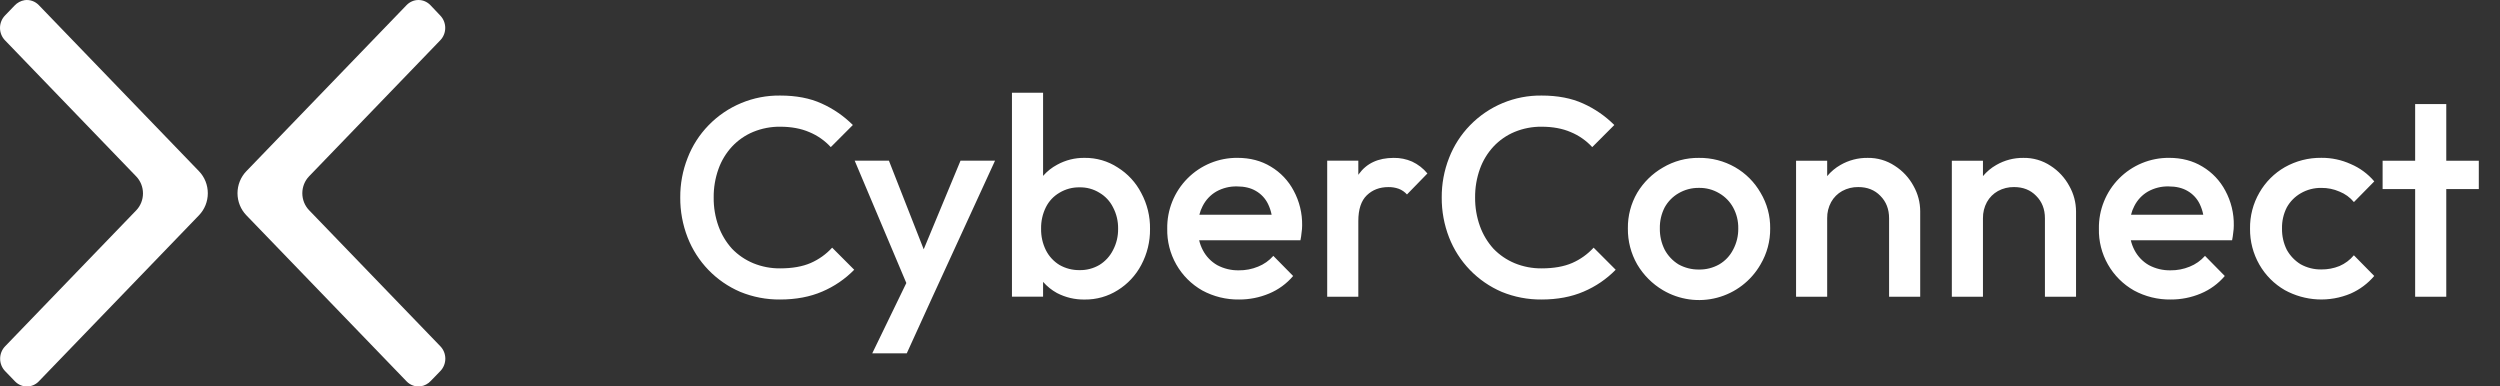 <svg width="207" height="32" viewBox="0 0 207 32" fill="none" xmlns="http://www.w3.org/2000/svg">
<rect x="0" y="0" width="207" height="32" fill="#333333" stroke="none"/>
<path fill-rule="evenodd" clip-rule="evenodd" d="M25.589 17.401L36.457 28.667C36.587 28.8 36.691 28.959 36.763 29.134C36.834 29.309 36.871 29.497 36.873 29.686C36.874 29.876 36.839 30.065 36.77 30.241C36.701 30.417 36.599 30.577 36.471 30.712L35.673 31.536C35.449 31.779 35.153 31.938 34.832 31.987C34.62 32.017 34.404 31.995 34.202 31.923C33.999 31.852 33.815 31.733 33.665 31.576L20.393 17.819C20.163 17.58 19.98 17.297 19.855 16.984C19.73 16.672 19.665 16.337 19.665 15.999C19.665 15.662 19.73 15.327 19.855 15.015C19.98 14.703 20.163 14.419 20.393 14.18L33.665 0.423C33.794 0.289 33.947 0.183 34.117 0.11C34.285 0.037 34.467 0 34.65 0C34.833 0 35.014 0.037 35.183 0.11C35.352 0.183 35.505 0.289 35.635 0.423L36.457 1.29C36.586 1.424 36.689 1.583 36.759 1.758C36.829 1.933 36.865 2.121 36.865 2.311C36.865 2.501 36.829 2.688 36.759 2.864C36.689 3.039 36.586 3.198 36.457 3.332L25.589 14.601C25.233 14.973 25.032 15.476 25.032 16.001C25.032 16.525 25.233 17.029 25.589 17.401ZM11.283 14.613L0.419 3.344C0.288 3.211 0.183 3.051 0.111 2.875C0.039 2.699 0.001 2.511 2.12965e-05 2.319C-0.001 2.128 0.035 1.939 0.105 1.762C0.175 1.586 0.278 1.425 0.408 1.29L1.203 0.464C1.429 0.222 1.725 0.063 2.047 0.012C2.258 -0.016 2.474 0.006 2.676 0.077C2.878 0.149 3.062 0.267 3.213 0.424L16.48 14.181C16.71 14.419 16.893 14.703 17.018 15.015C17.143 15.328 17.207 15.662 17.207 16C17.207 16.338 17.143 16.673 17.018 16.985C16.893 17.297 16.71 17.581 16.48 17.82L3.213 31.576C3.084 31.711 2.93 31.817 2.761 31.89C2.592 31.963 2.41 32 2.227 32C2.044 32 1.863 31.963 1.694 31.89C1.524 31.817 1.371 31.711 1.241 31.576L0.419 30.724C0.29 30.59 0.187 30.43 0.117 30.255C0.047 30.079 0.011 29.891 0.011 29.701C0.011 29.512 0.047 29.323 0.117 29.148C0.187 28.973 0.29 28.813 0.419 28.679L11.283 17.413C11.639 17.041 11.839 16.537 11.839 16.013C11.839 15.488 11.639 14.985 11.283 14.613Z" fill="white"/>
<path fill-rule="evenodd" clip-rule="evenodd" d="M92.551 13.87C91.737 13.337 90.783 13.06 89.81 13.072C89.017 13.059 88.234 13.253 87.538 13.635C87.094 13.87 86.697 14.185 86.367 14.564V7.677H83.79V24.566H86.367V23.339C86.694 23.71 87.082 24.023 87.515 24.261C88.223 24.63 89.012 24.816 89.81 24.801C90.78 24.814 91.732 24.545 92.551 24.027C93.373 23.517 94.044 22.796 94.496 21.939C94.985 21.024 95.235 19.998 95.222 18.96C95.239 17.921 94.989 16.895 94.496 15.981C94.05 15.114 93.378 14.385 92.551 13.87ZM92.153 20.719C91.898 21.223 91.509 21.645 91.029 21.939C90.531 22.23 89.964 22.377 89.389 22.366C88.806 22.375 88.232 22.228 87.726 21.939C87.245 21.645 86.855 21.223 86.601 20.719C86.327 20.166 86.19 19.554 86.203 18.937C86.19 18.319 86.327 17.707 86.601 17.154C86.851 16.654 87.242 16.238 87.726 15.957C88.227 15.655 88.803 15.501 89.389 15.512C89.967 15.499 90.536 15.653 91.029 15.957C91.511 16.238 91.902 16.654 92.153 17.154C92.444 17.702 92.59 18.316 92.579 18.937C92.59 19.557 92.444 20.171 92.153 20.719ZM64.596 22.221C65.595 22.221 66.439 22.073 67.126 21.776C67.8 21.481 68.405 21.049 68.902 20.506L70.729 22.336C69.974 23.107 69.074 23.72 68.082 24.142C67.067 24.58 65.903 24.799 64.591 24.799C63.46 24.81 62.338 24.595 61.291 24.166C60.302 23.742 59.408 23.126 58.66 22.353C57.912 21.579 57.325 20.665 56.934 19.662C56.524 18.609 56.317 17.487 56.325 16.357C56.316 15.233 56.524 14.118 56.936 13.073C57.325 12.066 57.914 11.148 58.667 10.375C59.436 9.582 60.359 8.955 61.378 8.532C62.397 8.108 63.492 7.897 64.596 7.912C65.924 7.911 67.071 8.131 68.037 8.573C68.998 9.004 69.872 9.607 70.616 10.351L68.789 12.181C68.293 11.642 67.686 11.217 67.009 10.938C66.323 10.641 65.519 10.492 64.596 10.492C63.833 10.484 63.076 10.629 62.37 10.919C61.705 11.194 61.106 11.609 60.614 12.134C60.118 12.67 59.736 13.3 59.491 13.987C59.219 14.747 59.084 15.55 59.093 16.357C59.084 17.162 59.218 17.963 59.489 18.722C59.738 19.415 60.12 20.052 60.614 20.598C61.111 21.113 61.709 21.52 62.37 21.795C63.076 22.084 63.833 22.229 64.596 22.221ZM73.603 13.306L76.483 20.642L79.53 13.306H82.388L77.164 24.683L75.079 29.258H72.221L75.044 23.434L70.769 13.306H73.603ZM102.457 13.07C103.506 13.069 104.429 13.312 105.226 13.797C106.026 14.274 106.68 14.962 107.115 15.787C107.593 16.672 107.835 17.666 107.817 18.672C107.817 18.869 107.801 19.065 107.77 19.259C107.751 19.471 107.72 19.683 107.677 19.892H99.289C99.356 20.177 99.459 20.453 99.595 20.713C99.865 21.234 100.28 21.665 100.79 21.956C101.337 22.247 101.95 22.394 102.57 22.383C103.117 22.39 103.661 22.286 104.167 22.078C104.653 21.885 105.087 21.579 105.432 21.186L107.072 22.852C106.533 23.488 105.85 23.986 105.081 24.306C104.294 24.636 103.45 24.803 102.598 24.799C101.535 24.815 100.487 24.558 99.552 24.052C98.651 23.542 97.905 22.796 97.394 21.895C96.882 20.994 96.624 19.971 96.647 18.934C96.635 18.165 96.777 17.401 97.064 16.687C97.352 15.973 97.778 15.324 98.32 14.778C98.861 14.231 99.506 13.799 100.216 13.505C100.927 13.212 101.689 13.064 102.457 13.07ZM100.707 15.861C100.224 16.142 99.833 16.558 99.582 17.058L99.58 17.06C99.46 17.288 99.369 17.53 99.307 17.781H105.291C105.23 17.472 105.131 17.172 104.993 16.889C104.774 16.436 104.423 16.06 103.986 15.81C103.565 15.56 103.042 15.435 102.417 15.435C101.819 15.422 101.228 15.569 100.707 15.861ZM116.92 13.378C116.439 13.168 115.92 13.065 115.397 13.073C114.119 13.073 113.159 13.518 112.515 14.41C112.505 14.424 112.496 14.438 112.486 14.453L112.469 14.479V13.306H109.892V24.567H112.469V18.304C112.469 17.334 112.703 16.623 113.171 16.171C113.64 15.719 114.233 15.492 114.952 15.491C115.247 15.485 115.54 15.533 115.818 15.632C116.079 15.732 116.311 15.893 116.498 16.101L118.19 14.363C117.844 13.944 117.411 13.608 116.92 13.378ZM127.644 22.221C128.644 22.221 129.488 22.073 130.174 21.776C130.849 21.482 131.455 21.049 131.952 20.506L133.779 22.336C133.024 23.106 132.125 23.72 131.132 24.142C130.117 24.58 128.954 24.799 127.642 24.799C126.511 24.81 125.388 24.595 124.341 24.166C123.353 23.742 122.459 23.126 121.71 22.353C120.962 21.579 120.375 20.665 119.984 19.662C119.574 18.609 119.368 17.487 119.375 16.357C119.366 15.233 119.573 14.118 119.984 13.072C120.374 12.065 120.964 11.148 121.717 10.375C122.486 9.583 123.408 8.956 124.427 8.532C125.446 8.109 126.541 7.898 127.644 7.912C128.972 7.911 130.119 8.131 131.088 8.573C132.047 9.004 132.921 9.607 133.665 10.351L131.837 12.181C131.342 11.642 130.734 11.217 130.057 10.938C129.371 10.641 128.567 10.492 127.644 10.492C126.881 10.484 126.125 10.629 125.419 10.919C124.753 11.194 124.155 11.609 123.662 12.134C123.166 12.669 122.783 13.3 122.537 13.987C122.265 14.747 122.13 15.55 122.139 16.357C122.131 17.162 122.266 17.963 122.537 18.721C122.786 19.415 123.168 20.052 123.662 20.598C124.16 21.113 124.757 21.52 125.419 21.795C126.125 22.084 126.881 22.229 127.644 22.221ZM143.666 13.847C142.754 13.325 141.718 13.058 140.668 13.073C139.622 13.06 138.592 13.336 137.693 13.87C136.817 14.373 136.084 15.092 135.563 15.958C135.041 16.855 134.773 17.878 134.788 18.916C134.775 19.96 135.042 20.989 135.561 21.895C136.08 22.774 136.813 23.508 137.691 24.028C138.36 24.423 139.101 24.682 139.871 24.789C140.641 24.896 141.424 24.849 142.176 24.651C142.928 24.452 143.633 24.107 144.25 23.634C144.867 23.161 145.385 22.57 145.772 21.895C146.306 20.994 146.583 19.963 146.571 18.916C146.586 17.876 146.31 16.852 145.775 15.96C145.272 15.081 144.544 14.351 143.666 13.847ZM143.502 20.671C143.244 21.179 142.845 21.602 142.354 21.891C141.84 22.181 141.258 22.329 140.668 22.317C140.078 22.325 139.497 22.178 138.981 21.891C138.497 21.593 138.101 21.173 137.833 20.671C137.561 20.125 137.424 19.522 137.435 18.912C137.422 18.309 137.559 17.712 137.833 17.176C138.102 16.688 138.499 16.282 138.981 16.003C139.492 15.703 140.075 15.548 140.668 15.557C141.261 15.544 141.845 15.699 142.354 16.003C142.836 16.282 143.233 16.688 143.502 17.176C143.793 17.707 143.94 18.306 143.928 18.912C143.938 19.526 143.791 20.132 143.502 20.673V20.671ZM154.64 13.073C155.439 13.059 156.223 13.288 156.889 13.73C157.539 14.144 158.073 14.718 158.439 15.397C158.803 16.04 158.994 16.767 158.993 17.506V24.567H156.416V18.069C156.416 17.319 156.176 16.701 155.694 16.216C155.226 15.731 154.617 15.489 153.867 15.489C153.401 15.481 152.941 15.594 152.532 15.817C152.148 16.03 151.831 16.348 151.618 16.732C151.395 17.142 151.282 17.603 151.29 18.069V24.567H148.714V13.307H151.29V14.582C151.599 14.21 151.972 13.898 152.391 13.659C153.075 13.265 153.852 13.062 154.64 13.073ZM169.791 13.73C169.125 13.288 168.341 13.059 167.542 13.073C166.754 13.062 165.977 13.265 165.294 13.659C164.873 13.897 164.499 14.21 164.189 14.582V13.307H161.612V24.567H164.189V18.069C164.182 17.603 164.295 17.142 164.517 16.732C164.73 16.348 165.048 16.03 165.431 15.817C165.84 15.594 166.3 15.481 166.767 15.489C167.516 15.489 168.125 15.731 168.593 16.216C169.079 16.701 169.32 17.319 169.32 18.069V24.567H171.896V17.506C171.894 16.766 171.701 16.038 171.335 15.395C170.969 14.718 170.439 14.144 169.791 13.73ZM179.599 13.07C180.647 13.069 181.57 13.312 182.366 13.797C183.167 14.274 183.82 14.963 184.256 15.787C184.734 16.672 184.977 17.666 184.958 18.672C184.958 18.868 184.942 19.065 184.912 19.259C184.892 19.471 184.86 19.683 184.817 19.892H176.43C176.497 20.177 176.6 20.453 176.736 20.713C177.007 21.234 177.421 21.665 177.931 21.956C178.479 22.247 179.091 22.394 179.711 22.383C180.259 22.39 180.802 22.286 181.308 22.078C181.794 21.884 182.227 21.579 182.574 21.186L184.213 22.852C183.673 23.488 182.991 23.986 182.222 24.306C181.436 24.636 180.591 24.803 179.739 24.799C178.677 24.816 177.629 24.558 176.694 24.052C175.793 23.542 175.047 22.796 174.535 21.895C174.024 20.994 173.765 19.971 173.789 18.934C173.776 18.165 173.919 17.401 174.206 16.687C174.492 15.973 174.919 15.324 175.46 14.778C176.002 14.231 176.646 13.799 177.357 13.505C178.068 13.212 178.83 13.064 179.599 13.07ZM177.848 15.861C177.365 16.142 176.974 16.558 176.723 17.058L176.721 17.06C176.601 17.288 176.51 17.53 176.449 17.781H182.43C182.371 17.472 182.272 17.172 182.135 16.889C181.916 16.436 181.564 16.06 181.128 15.81C180.704 15.56 180.182 15.435 179.557 15.435C178.96 15.421 178.37 15.569 177.848 15.861ZM190.499 16.004C191.018 15.702 191.61 15.548 192.21 15.559C192.725 15.552 193.236 15.656 193.709 15.864C194.174 16.048 194.585 16.346 194.904 16.732L196.59 15.019C196.063 14.395 195.395 13.903 194.642 13.584C193.878 13.236 193.046 13.06 192.207 13.068C191.149 13.055 190.106 13.322 189.184 13.842C188.307 14.345 187.58 15.074 187.077 15.953C186.554 16.858 186.286 17.887 186.303 18.932C186.29 19.977 186.557 21.006 187.077 21.912C187.58 22.79 188.307 23.519 189.184 24.023C190.015 24.478 190.937 24.74 191.881 24.789C192.827 24.838 193.77 24.672 194.642 24.304C195.392 23.972 196.056 23.475 196.587 22.85L194.901 21.137C194.578 21.524 194.168 21.83 193.706 22.029C193.23 22.221 192.72 22.316 192.207 22.31C191.61 22.32 191.02 22.173 190.496 21.884C190.017 21.591 189.622 21.179 189.349 20.688C189.075 20.142 188.94 19.538 188.951 18.928C188.935 18.318 189.072 17.713 189.349 17.169C189.62 16.683 190.018 16.281 190.499 16.004ZM202.551 13.307H205.245V15.653H202.551V24.567H199.974V15.653H197.28V13.307H199.974V8.615H202.551V13.307Z" fill="white"/>
</svg>
